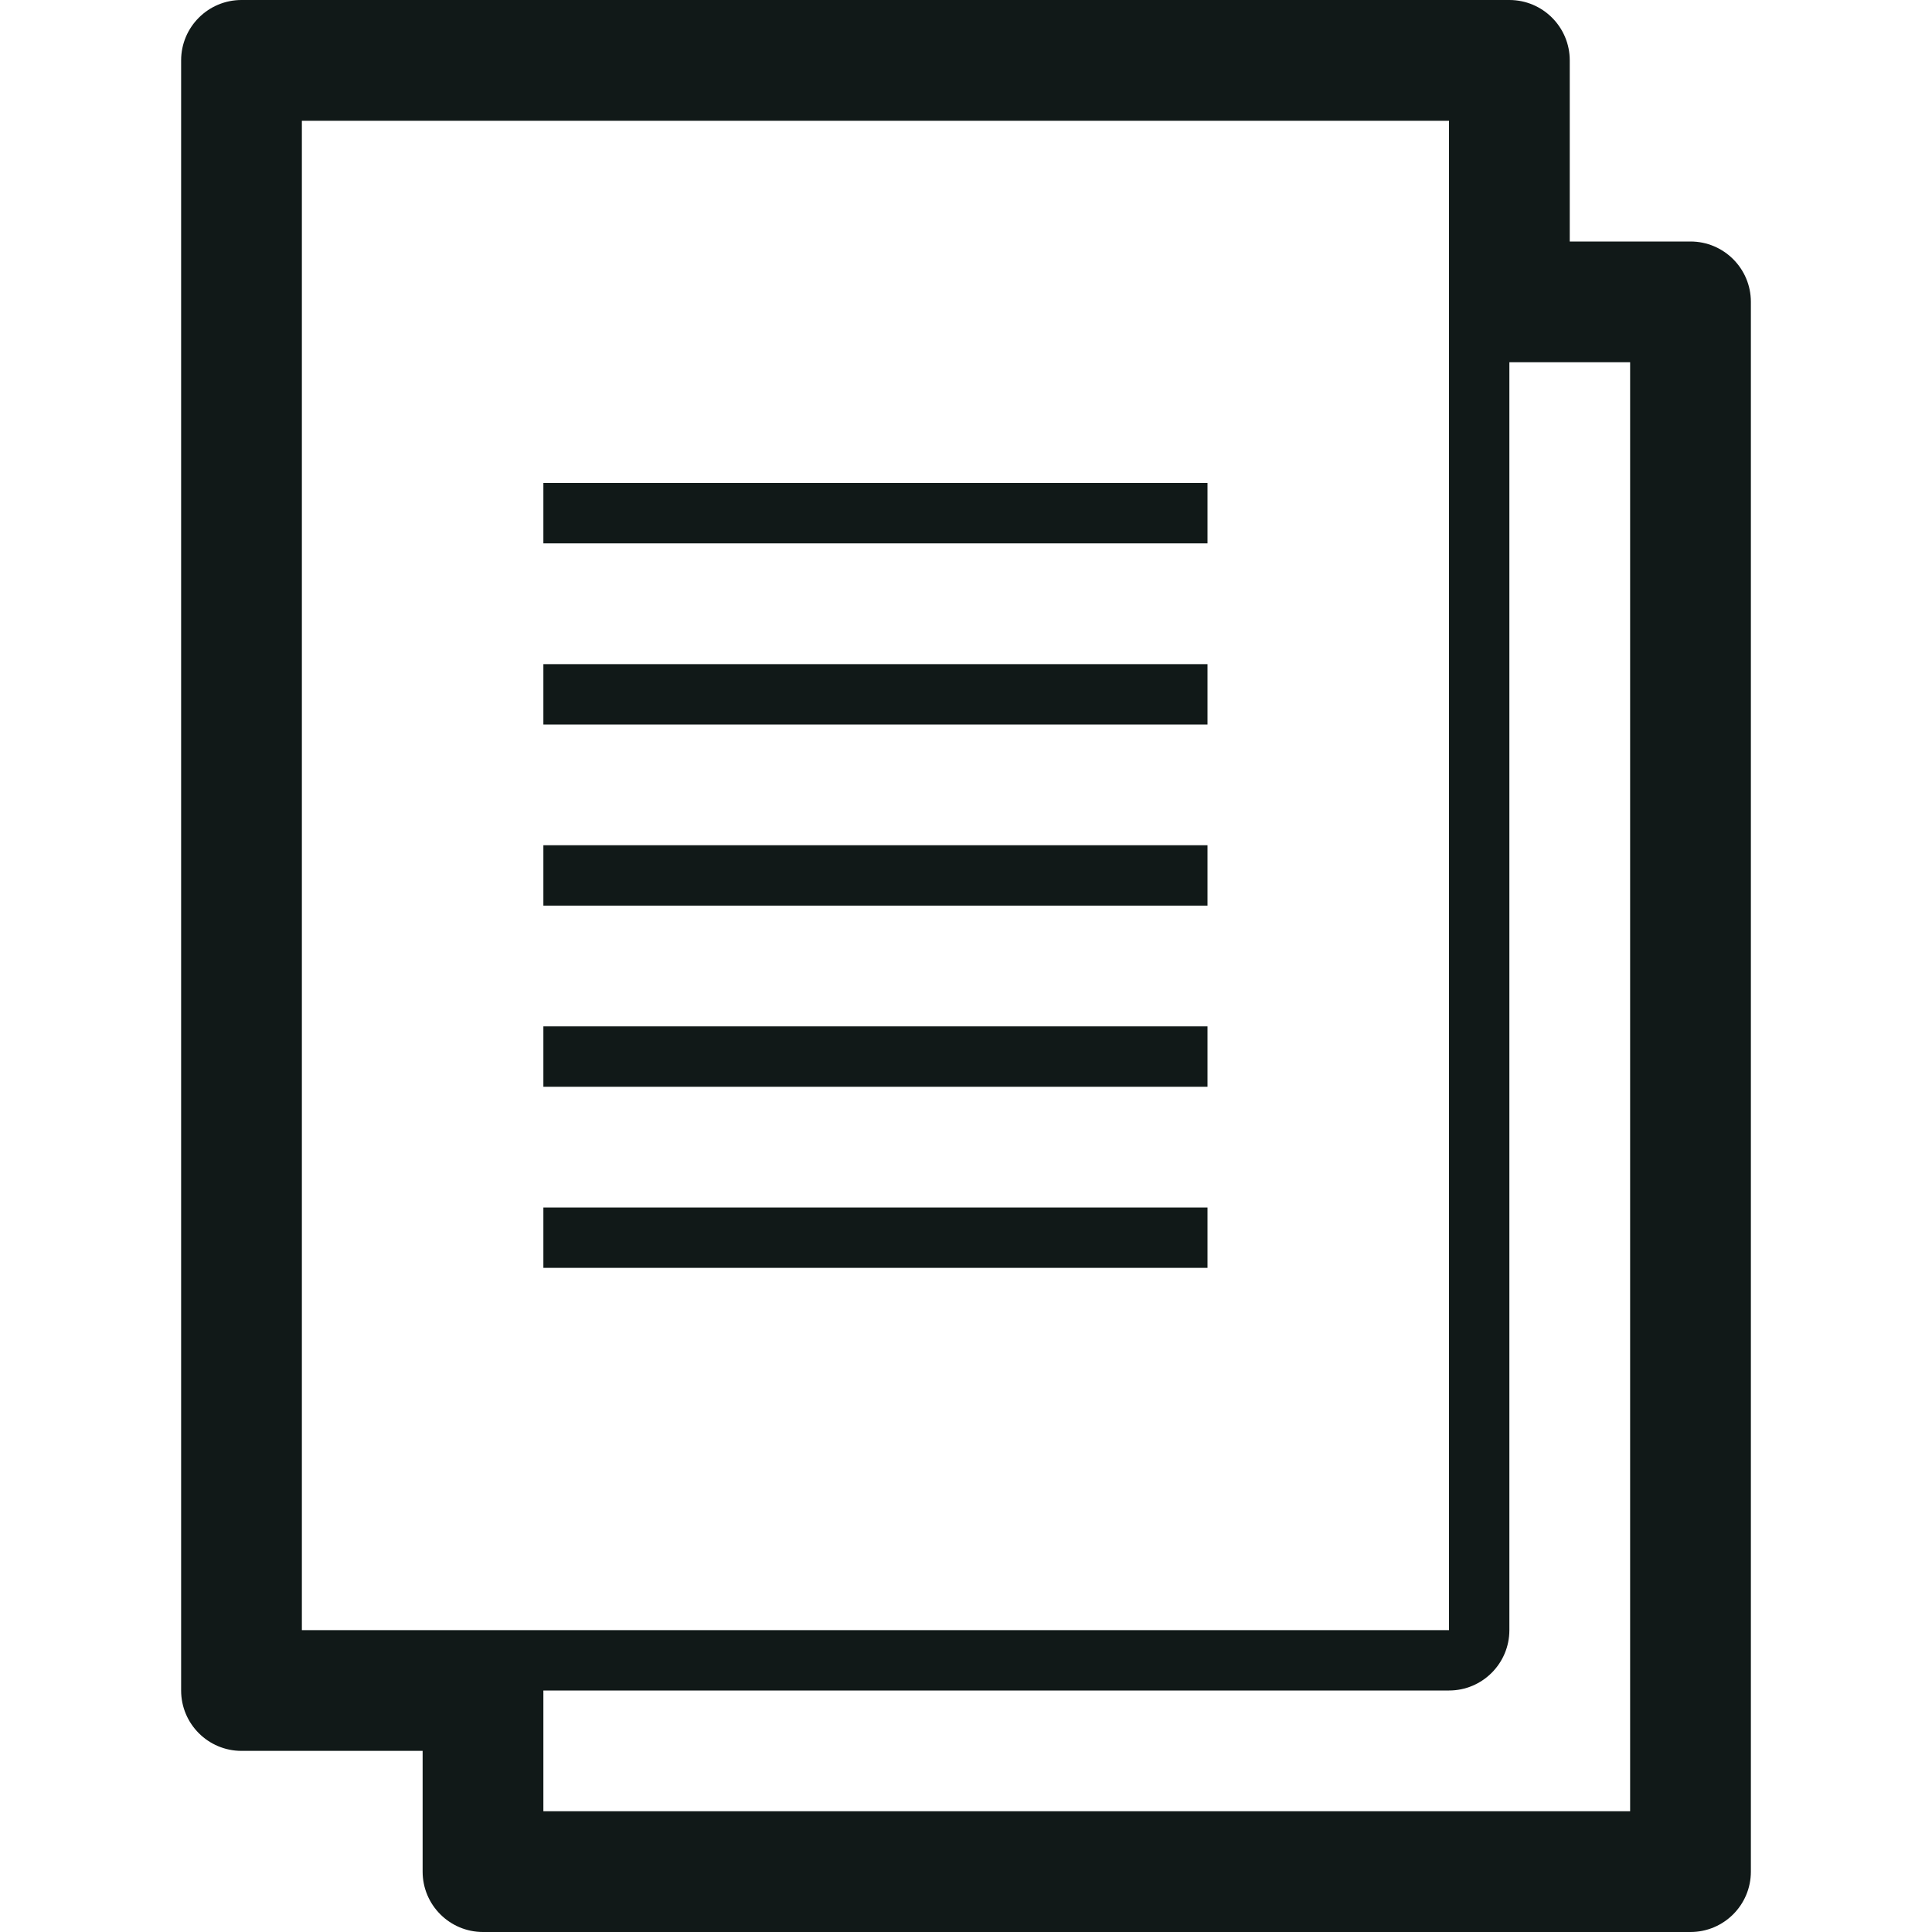 <?xml version="1.0" encoding="utf-8"?>
<svg version="1.1" id="Uploaded to svgrepo.com" xmlns="http://www.w3.org/2000/svg" xmlns:xlink="http://www.w3.org/1999/xlink" 
	 width="800px" height="800px" viewBox="0 0 32 32" xml:space="preserve">
<style type="text/css">
	.blueprint_een{fill:#111918;}
</style>
<path class="blueprint_een" d="M28,4h-2V1c0-0.552-0.448-1-1-1H4C3.448,0,3,0.448,3,1v27c0,0.552,0.448,1,1,1h3v2
	c0,0.552,0.448,1,1,1h20c0.552,0,1-0.448,1-1V5C29,4.448,28.552,4,28,4z M24,27H5V2h19V27z M27,30H9v-2h15c0.552,0,1-0.448,1-1V6h2
	V30z M20,9H9V8h11V9z M20,12H9v-1h11V12z M20,15H9v-1h11V15z M20,18H9v-1h11V18z M20,21H9v-1h11V21z"/>
</svg>